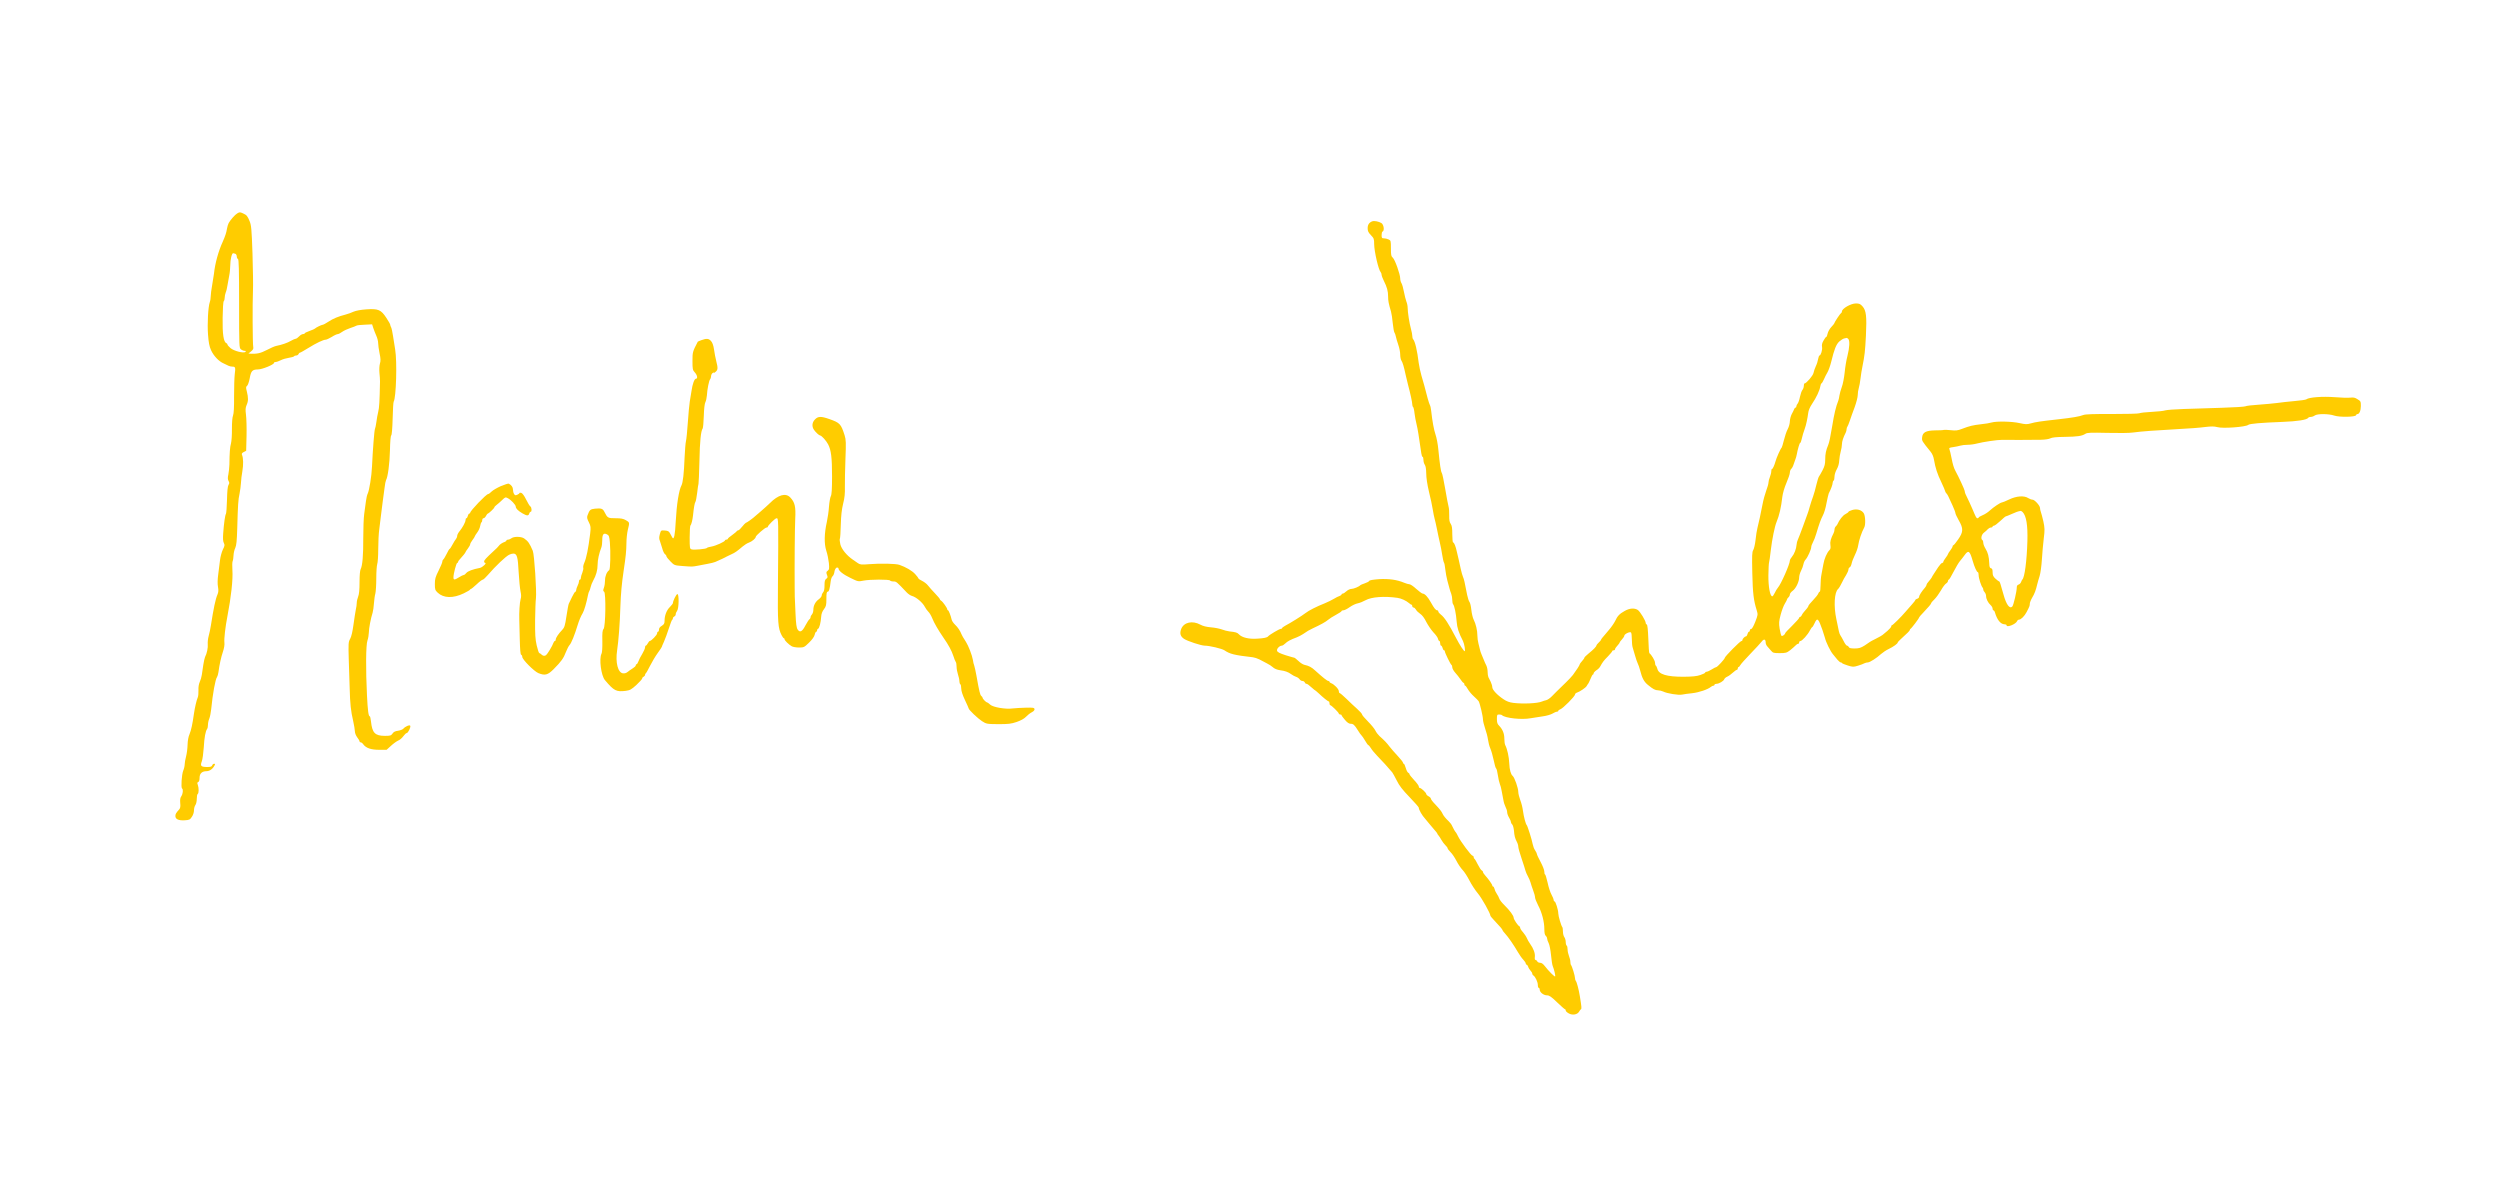 <?xml version="1.0" encoding="UTF-8" standalone="no"?>
<svg
   version="1.0"
   width="2500pt"
   height="1200pt"
   viewBox="0 0 2500 1200"
   preserveAspectRatio="xMidYMid meet"
   id="svg14"
   sodipodi:docname="martin-podpis.svg"
   inkscape:version="1.1 (c68e22c387, 2021-05-23)"
   xmlns:inkscape="http://www.inkscape.org/namespaces/inkscape"
   xmlns:sodipodi="http://sodipodi.sourceforge.net/DTD/sodipodi-0.dtd"
   xmlns="http://www.w3.org/2000/svg"
   xmlns:svg="http://www.w3.org/2000/svg">
  <defs
     id="defs18" />
  <sodipodi:namedview
     id="namedview16"
     pagecolor="#505050"
     bordercolor="#eeeeee"
     borderopacity="1"
     inkscape:pageshadow="0"
     inkscape:pageopacity="0"
     inkscape:pagecheckerboard="0"
     inkscape:document-units="pt"
     showgrid="false"
     inkscape:zoom="0.59535195"
     inkscape:cx="1742.6667"
     inkscape:cy="747.45703"
     inkscape:window-width="3840"
     inkscape:window-height="2066"
     inkscape:window-x="3829"
     inkscape:window-y="-11"
     inkscape:window-maximized="1"
     inkscape:current-layer="svg14" />
  <g
     transform="matrix(0.093,0,0,-0.093,-7.822,1068.794)"
     fill="#000000"
     stroke="none"
     id="g12"
     style="fill:#ffcc00">
    <path
       d="m 2634,9197 c -23,-13 -72,-69 -91,-103 -6,-12 -15,-39 -18,-60 -7,-45 -20,-82 -45,-139 -47,-102 -84,-236 -95,-345 -3,-25 -12,-81 -20,-126 -8,-44 -15,-96 -15,-116 0,-19 -4,-48 -10,-64 -18,-51 -28,-235 -19,-350 6,-83 14,-126 32,-166 28,-62 84,-122 137,-144 19,-9 43,-20 52,-25 10,-5 29,-9 42,-9 31,0 34,-9 24,-84 -4,-34 -7,-140 -7,-236 1,-119 -3,-185 -11,-205 -8,-19 -12,-74 -12,-145 1,-63 -4,-133 -10,-155 -11,-38 -16,-102 -17,-227 -1,-32 -6,-79 -11,-105 -8,-36 -8,-53 1,-71 11,-19 11,-27 0,-44 -9,-15 -14,-67 -16,-159 -2,-76 -7,-144 -11,-151 -10,-15 -22,-102 -30,-212 -4,-55 -2,-85 7,-102 11,-21 10,-31 -11,-72 -12,-26 -26,-76 -30,-112 -4,-36 -13,-104 -19,-151 -8,-58 -9,-104 -3,-137 7,-38 5,-58 -6,-84 -21,-48 -41,-145 -71,-335 -5,-32 -15,-81 -23,-109 -8,-28 -12,-68 -10,-89 4,-35 -9,-100 -29,-137 -5,-10 -13,-48 -19,-85 -5,-38 -13,-86 -16,-108 -3,-22 -13,-56 -22,-75 -10,-22 -16,-56 -14,-90 1,-30 -2,-64 -7,-75 -13,-29 -32,-110 -42,-180 -15,-108 -29,-173 -47,-217 -12,-26 -20,-71 -21,-114 -1,-39 -8,-95 -16,-125 -8,-30 -15,-68 -15,-85 0,-17 -7,-48 -16,-69 -16,-40 -26,-183 -12,-191 14,-9 9,-58 -8,-83 -12,-16 -15,-37 -12,-73 4,-38 1,-55 -11,-69 -35,-39 -41,-49 -41,-72 0,-33 35,-49 100,-45 49,3 57,6 77,37 14,20 23,49 23,71 0,20 7,45 15,56 8,10 15,40 15,66 0,26 4,50 10,53 13,8 13,66 1,98 -8,19 -6,27 5,31 9,3 14,20 14,45 0,46 26,71 75,71 33,1 65,23 84,58 10,18 9,22 -3,22 -8,0 -17,-8 -20,-17 -5,-14 -17,-18 -56,-18 -65,1 -75,11 -56,61 8,21 17,89 21,149 6,106 19,180 37,200 4,5 8,24 8,42 0,19 6,49 14,67 8,19 17,65 21,103 16,165 45,324 63,346 5,7 12,30 15,52 11,83 28,160 48,219 13,39 19,75 16,99 -5,37 10,170 33,287 39,202 60,391 53,492 -3,42 -2,84 2,95 5,10 9,38 10,63 1,25 9,61 19,81 12,27 17,75 21,209 7,251 10,308 25,375 7,33 13,85 15,115 1,30 8,87 15,125 12,69 11,144 -4,177 -5,12 0,20 19,30 l 26,13 4,160 c 2,88 -1,191 -6,228 -7,55 -6,74 7,105 19,42 19,76 2,146 -11,41 -10,50 3,60 8,6 21,42 28,80 14,80 28,95 89,96 45,0 172,52 172,70 0,6 8,10 18,10 10,0 35,9 55,19 21,11 60,22 87,26 28,4 52,11 56,16 3,5 13,9 24,9 10,0 20,7 24,15 3,8 10,15 15,15 5,0 46,23 91,51 87,54 161,89 187,89 9,0 38,14 65,30 26,17 55,30 64,30 8,0 30,11 47,24 18,13 57,31 87,41 30,10 60,21 65,25 6,5 46,10 90,11 l 80,4 13,-40 c 7,-22 22,-59 32,-82 11,-24 20,-59 20,-78 0,-20 7,-69 15,-110 13,-60 13,-83 4,-113 -6,-23 -8,-63 -5,-98 4,-32 6,-75 6,-94 -4,-215 -8,-282 -19,-325 -7,-27 -16,-78 -20,-111 -5,-34 -11,-66 -15,-73 -7,-11 -24,-229 -32,-406 -4,-100 -30,-259 -46,-290 -6,-11 -15,-47 -19,-80 -4,-33 -13,-96 -19,-140 -6,-44 -10,-159 -10,-255 1,-189 -9,-302 -28,-337 -7,-14 -12,-66 -12,-141 0,-84 -5,-130 -15,-155 -8,-20 -15,-50 -15,-67 0,-16 -4,-49 -10,-72 -5,-24 -16,-96 -25,-161 -10,-75 -23,-131 -36,-154 -19,-33 -20,-48 -15,-222 4,-102 8,-242 10,-311 4,-164 13,-247 37,-348 10,-46 19,-97 19,-114 0,-18 11,-45 25,-64 14,-18 25,-37 25,-43 0,-6 6,-11 13,-11 7,0 19,-9 27,-21 29,-40 83,-59 170,-59 h 81 l 47,43 c 26,24 61,49 77,56 17,6 41,27 55,46 14,19 30,35 37,35 15,0 47,66 38,79 -7,12 -54,-8 -74,-32 -6,-8 -32,-18 -57,-22 -31,-4 -49,-13 -60,-31 -15,-21 -23,-24 -81,-24 -107,0 -137,32 -150,155 -3,30 -9,55 -13,55 -14,0 -22,62 -30,225 -14,275 -12,545 5,590 8,22 14,60 15,85 0,43 20,151 41,216 5,18 12,63 14,100 3,38 9,85 15,104 5,19 10,92 10,162 0,70 5,139 10,154 6,15 11,88 11,163 0,75 5,170 11,211 5,41 14,111 19,155 5,44 14,112 19,150 6,39 14,102 19,141 4,39 12,77 16,84 19,31 39,178 42,319 2,95 7,157 14,162 6,4 12,72 15,178 2,95 7,178 11,184 27,44 38,432 16,562 -7,39 -17,104 -23,145 -6,41 -15,83 -20,92 -6,10 -10,23 -10,29 0,6 -19,39 -42,74 -57,87 -87,100 -214,91 -60,-4 -112,-14 -138,-25 -22,-11 -61,-24 -86,-31 -78,-20 -134,-43 -185,-77 -27,-18 -55,-33 -62,-33 -12,0 -75,-31 -83,-41 -3,-4 -29,-15 -57,-25 -29,-10 -53,-22 -53,-26 0,-5 -8,-8 -18,-8 -10,0 -29,-11 -42,-25 -13,-14 -29,-25 -36,-25 -7,0 -30,-10 -51,-22 -37,-22 -97,-43 -158,-55 -16,-3 -63,-23 -102,-44 -67,-35 -105,-43 -173,-40 l -25,2 29,23 c 22,18 27,30 23,47 -7,31 -9,474 -3,604 3,55 0,235 -5,400 -9,262 -13,306 -31,349 -23,56 -31,66 -71,84 -34,15 -36,15 -63,-1 z m -20,-433 c 9,-3 16,-17 16,-29 0,-13 6,-25 13,-28 9,-3 12,-108 12,-480 0,-464 1,-477 20,-491 11,-9 29,-16 39,-16 14,0 17,-3 9,-11 -18,-18 -124,9 -161,41 -18,15 -32,32 -32,38 0,5 -6,12 -12,15 -30,11 -43,98 -40,272 1,95 6,173 12,179 6,6 10,22 10,37 0,15 5,40 11,56 7,15 16,53 20,83 5,30 13,75 18,100 6,25 10,74 11,109 0,63 17,131 31,131 4,0 14,-3 23,-6 z"
       id="path4"
       style="fill:#ffcc00" />
    <path
       d="m 14840,9113 c -34,-13 -50,-37 -50,-74 0,-31 7,-46 35,-75 32,-33 35,-41 35,-97 1,-80 47,-278 70,-301 5,-5 10,-18 10,-28 0,-10 11,-39 24,-65 34,-67 46,-111 46,-169 0,-47 6,-77 31,-161 6,-21 15,-78 19,-126 5,-49 13,-94 18,-100 5,-7 12,-25 15,-42 3,-16 15,-57 26,-89 12,-33 21,-80 21,-105 0,-26 6,-55 13,-66 13,-19 26,-61 46,-155 5,-25 16,-70 24,-100 26,-97 47,-194 47,-217 0,-12 4,-24 9,-27 4,-3 12,-34 15,-68 4,-34 14,-87 22,-118 12,-47 25,-130 51,-312 3,-21 9,-38 14,-38 5,0 9,-15 9,-33 0,-18 7,-42 15,-53 9,-12 14,-44 15,-92 0,-46 11,-119 29,-195 17,-67 35,-153 41,-192 6,-38 15,-83 20,-100 5,-16 16,-66 25,-110 8,-44 23,-109 31,-145 9,-36 20,-96 26,-135 6,-38 14,-75 18,-80 5,-6 12,-39 15,-75 4,-36 14,-90 22,-120 8,-30 18,-68 23,-85 4,-16 13,-43 19,-58 6,-16 11,-45 11,-66 0,-20 4,-41 9,-46 14,-15 32,-102 38,-185 5,-68 21,-119 68,-210 15,-30 28,-110 18,-110 -9,0 -54,69 -89,137 -83,159 -128,228 -168,258 -14,11 -26,25 -26,32 0,7 -5,13 -11,13 -16,0 -33,20 -69,85 -34,61 -65,94 -89,95 -7,0 -38,23 -68,50 -30,28 -63,50 -73,50 -9,0 -35,7 -56,16 -79,33 -164,45 -271,39 -65,-5 -103,-11 -106,-19 -3,-7 -24,-18 -48,-26 -24,-8 -46,-17 -49,-21 -11,-14 -71,-39 -95,-39 -14,0 -38,-11 -53,-25 -15,-14 -32,-25 -39,-25 -7,0 -13,-4 -13,-9 0,-5 -10,-13 -22,-17 -13,-4 -40,-17 -60,-30 -21,-13 -66,-35 -100,-49 -86,-34 -171,-77 -205,-104 -37,-29 -169,-111 -216,-135 -20,-11 -37,-23 -37,-28 0,-4 -7,-8 -15,-8 -15,0 -124,-65 -135,-80 -10,-13 -44,-21 -120,-25 -86,-6 -161,12 -193,46 -18,20 -36,25 -102,32 -22,3 -60,12 -85,22 -25,9 -76,19 -115,22 -47,4 -85,13 -114,29 -85,46 -176,26 -205,-45 -19,-49 -10,-81 30,-108 38,-25 182,-72 221,-73 53,0 186,-32 213,-50 59,-40 105,-52 306,-75 17,-2 48,-12 70,-23 21,-12 57,-30 80,-42 23,-11 50,-29 61,-39 20,-19 49,-31 86,-36 48,-6 83,-19 112,-40 17,-12 41,-26 55,-30 14,-4 31,-16 38,-26 7,-11 21,-19 31,-19 11,0 21,-7 25,-15 3,-8 10,-15 16,-15 11,0 26,-11 66,-47 14,-13 27,-23 29,-23 2,0 19,-15 38,-32 46,-44 100,-88 110,-88 4,0 7,-9 7,-20 0,-11 4,-20 8,-20 12,0 92,-79 92,-90 0,-6 7,-10 15,-10 8,0 15,-4 15,-8 0,-5 16,-27 36,-50 24,-29 44,-42 60,-42 30,0 42,-11 79,-70 15,-25 32,-49 39,-55 6,-5 24,-31 39,-57 15,-27 31,-48 35,-48 4,0 16,-15 27,-32 10,-18 42,-56 69,-84 43,-43 124,-132 161,-177 6,-7 27,-46 48,-87 28,-57 62,-100 137,-178 55,-57 100,-108 100,-114 0,-22 36,-85 69,-120 18,-21 40,-47 48,-58 8,-11 30,-37 49,-58 19,-20 34,-40 34,-44 0,-4 6,-13 13,-20 6,-7 21,-29 31,-48 11,-19 30,-45 43,-57 13,-12 23,-26 23,-32 0,-5 14,-24 31,-41 18,-17 46,-59 64,-94 17,-34 47,-78 66,-98 19,-19 52,-71 74,-114 22,-43 63,-106 91,-139 42,-50 134,-214 134,-239 0,-4 18,-26 40,-49 67,-71 90,-98 90,-106 0,-4 13,-21 28,-37 33,-35 94,-124 137,-198 17,-29 42,-66 58,-82 15,-16 27,-34 27,-41 0,-7 4,-13 9,-13 5,0 13,-10 17,-22 3,-12 15,-31 25,-42 11,-11 19,-25 19,-32 0,-7 6,-17 13,-21 21,-14 47,-70 47,-102 0,-17 5,-31 10,-31 6,0 10,-8 10,-18 0,-29 42,-62 78,-62 25,0 46,-14 109,-75 43,-41 81,-75 86,-75 4,0 7,-6 7,-13 0,-8 15,-22 34,-32 40,-22 92,-12 110,20 6,11 15,23 20,26 8,6 7,22 -12,139 -12,74 -33,153 -43,164 -5,6 -9,19 -9,30 0,25 -33,132 -43,142 -4,4 -7,20 -7,34 0,15 -7,44 -15,63 -8,20 -15,52 -15,71 0,19 -4,38 -10,41 -5,3 -10,21 -10,39 0,18 -7,41 -15,52 -8,10 -15,37 -15,60 0,22 -3,44 -7,48 -11,11 -43,119 -43,147 0,37 -29,129 -40,129 -6,0 -10,7 -10,16 0,8 -10,34 -23,57 -13,23 -32,81 -42,130 -11,48 -23,87 -27,87 -5,0 -8,14 -8,30 0,17 -18,63 -40,104 -22,40 -40,79 -40,86 0,6 -9,24 -19,39 -11,15 -22,45 -26,66 -8,46 -56,198 -64,205 -11,9 -33,93 -41,155 -4,33 -17,85 -29,115 -11,30 -21,69 -21,86 0,42 -40,157 -61,174 -20,17 -33,65 -36,133 -3,72 -22,158 -44,199 -5,10 -9,41 -9,68 0,55 -19,101 -56,139 -19,18 -24,35 -24,72 0,45 2,49 23,49 13,0 27,-3 31,-7 32,-32 214,-52 311,-33 33,6 91,15 128,20 38,5 84,18 103,29 19,12 42,21 50,21 8,0 14,4 14,9 0,5 10,13 22,17 27,8 158,140 158,159 0,7 8,15 18,19 34,11 97,54 107,72 5,11 13,21 16,24 3,3 14,26 25,52 10,27 22,48 27,48 4,0 7,6 7,13 0,6 13,21 29,32 17,10 35,28 41,40 26,47 37,63 83,109 26,27 47,53 47,57 0,5 7,9 15,9 8,0 15,5 15,11 0,6 6,17 13,24 26,30 37,44 37,50 0,3 11,18 25,33 14,15 25,32 25,39 0,18 60,47 72,35 5,-5 9,-38 9,-73 0,-35 4,-75 9,-89 5,-14 16,-52 25,-85 9,-33 22,-71 29,-85 7,-14 19,-47 26,-75 21,-84 42,-123 84,-157 56,-46 77,-57 109,-58 15,0 40,-6 55,-13 41,-21 165,-41 203,-33 19,4 68,11 109,15 72,8 168,40 201,68 8,7 21,13 27,13 7,0 12,5 12,10 0,6 9,10 21,10 27,0 78,30 84,50 3,8 17,21 32,27 16,7 42,26 60,43 18,16 37,30 42,30 6,0 11,7 11,15 0,8 4,15 8,15 5,0 13,9 18,19 5,11 54,66 109,123 55,57 110,116 122,132 24,32 43,27 43,-10 0,-13 8,-32 18,-42 9,-10 27,-31 39,-45 21,-25 29,-27 94,-27 65,0 75,3 113,32 22,18 48,40 57,50 9,10 21,18 28,18 6,0 11,7 11,15 0,8 6,15 13,15 18,0 79,67 102,113 11,20 22,37 26,37 3,0 14,18 24,40 30,66 41,56 85,-70 12,-36 24,-74 27,-85 11,-47 59,-146 88,-179 11,-13 31,-38 45,-55 14,-16 30,-30 37,-31 6,0 13,-3 15,-8 2,-4 29,-15 61,-25 54,-17 61,-17 110,-2 29,9 60,20 69,26 10,5 26,9 36,9 22,0 97,48 143,91 18,16 55,41 83,54 50,24 96,57 96,70 0,3 12,17 28,31 79,72 102,95 102,103 0,5 4,11 8,13 10,4 92,112 92,122 0,3 19,26 43,50 57,60 87,95 87,104 0,4 16,23 36,42 19,19 50,62 69,95 18,33 43,66 54,73 12,7 21,19 21,27 0,8 4,15 9,15 5,0 28,39 52,86 24,47 55,99 69,115 14,16 36,45 50,64 40,56 55,45 85,-60 20,-70 45,-125 57,-125 4,0 8,-15 8,-32 0,-32 28,-119 43,-134 4,-4 7,-14 7,-21 0,-8 7,-21 15,-29 8,-9 15,-27 15,-40 0,-31 21,-73 49,-98 12,-11 21,-27 21,-38 0,-10 4,-18 9,-18 5,0 13,-10 16,-22 23,-80 61,-127 103,-128 12,0 22,-4 22,-10 0,-29 101,11 114,45 3,8 12,15 20,15 21,0 59,38 81,80 33,63 35,70 35,91 0,11 11,40 25,64 26,43 40,80 55,145 5,19 16,60 26,90 9,30 20,109 24,175 4,66 13,168 20,226 12,94 11,114 -4,185 -10,43 -22,89 -27,102 -5,13 -9,32 -9,42 0,26 -58,90 -81,90 -11,0 -32,8 -46,17 -44,29 -126,23 -205,-15 -37,-18 -72,-32 -78,-32 -15,0 -90,-50 -130,-87 -19,-18 -54,-41 -77,-50 -24,-10 -43,-21 -43,-25 0,-5 -6,-8 -13,-8 -11,0 -17,11 -54,100 -13,30 -45,102 -75,162 -4,10 -8,24 -8,32 0,11 -63,149 -100,216 -17,32 -28,68 -42,140 -8,41 -18,83 -22,92 -6,14 0,18 41,23 26,4 61,11 77,16 16,5 51,9 78,9 28,0 73,6 101,14 65,17 221,40 267,39 52,-1 334,-1 420,1 44,1 85,7 100,15 18,10 64,15 155,16 138,2 186,9 223,33 20,13 57,14 235,10 117,-3 241,-2 277,4 86,12 252,24 490,37 107,5 235,15 284,22 68,8 98,8 132,-1 58,-17 305,1 333,24 16,13 130,23 366,32 161,6 267,22 280,45 4,5 16,9 28,9 12,0 31,7 41,15 27,20 149,20 210,-1 56,-19 227,-16 234,4 2,7 8,12 14,12 22,0 37,36 38,87 0,48 -2,53 -36,73 -27,18 -45,21 -77,17 -23,-3 -100,-1 -170,5 -129,10 -276,-1 -303,-23 -6,-5 -65,-14 -130,-19 -65,-6 -150,-15 -189,-21 -38,-5 -127,-13 -196,-18 -69,-4 -132,-12 -140,-17 -8,-5 -122,-12 -254,-16 -132,-5 -316,-10 -410,-13 -93,-3 -183,-10 -199,-15 -16,-6 -82,-13 -145,-16 -64,-3 -123,-10 -133,-15 -9,-5 -141,-8 -295,-8 -195,1 -287,-2 -308,-11 -41,-16 -117,-29 -270,-46 -188,-21 -244,-29 -295,-44 -40,-11 -56,-11 -119,3 -82,19 -248,22 -301,7 -19,-6 -71,-15 -115,-19 -87,-10 -121,-18 -205,-50 -46,-18 -66,-20 -120,-14 -36,4 -69,5 -75,3 -5,-3 -47,-5 -93,-5 -100,-2 -135,-21 -140,-77 -3,-36 -3,-36 91,-152 18,-22 32,-54 37,-88 14,-84 36,-153 80,-243 22,-47 40,-89 40,-94 0,-5 6,-16 13,-23 13,-14 19,-26 66,-130 17,-37 31,-74 31,-82 0,-8 16,-43 36,-78 51,-88 50,-125 -6,-205 -24,-35 -47,-63 -52,-63 -4,0 -8,-5 -8,-12 0,-6 -11,-26 -25,-44 -14,-18 -25,-36 -25,-40 0,-4 -11,-22 -25,-40 -14,-18 -25,-37 -25,-43 0,-6 -6,-11 -12,-11 -7,0 -26,-21 -43,-46 -16,-25 -38,-58 -47,-72 -10,-15 -21,-33 -24,-41 -4,-7 -18,-25 -30,-39 -13,-14 -24,-30 -24,-37 0,-6 -8,-20 -17,-31 -34,-38 -63,-83 -63,-98 0,-8 -9,-18 -20,-21 -11,-3 -20,-9 -20,-13 0,-4 -16,-25 -36,-47 -19,-22 -51,-58 -70,-80 -48,-57 -138,-145 -146,-145 -5,0 -8,-6 -8,-13 0,-7 -19,-29 -41,-48 -23,-19 -47,-39 -53,-44 -6,-6 -38,-23 -71,-40 -33,-16 -62,-32 -65,-35 -3,-3 -28,-20 -56,-38 -42,-26 -61,-32 -108,-32 -41,0 -58,4 -62,15 -4,8 -12,15 -19,15 -7,0 -23,21 -36,48 -13,26 -29,54 -35,62 -6,8 -14,29 -17,45 -3,17 -15,75 -27,130 -30,139 -22,291 19,325 9,8 29,42 45,76 7,17 25,49 40,72 14,23 26,50 26,61 0,10 6,21 14,24 7,3 16,21 20,40 4,20 20,62 36,94 16,32 32,78 35,103 8,54 36,139 65,192 16,28 12,126 -6,153 -23,35 -73,49 -123,34 -23,-7 -41,-16 -41,-20 0,-4 -15,-15 -32,-24 -27,-12 -68,-64 -87,-110 -2,-5 -10,-16 -18,-23 -7,-7 -13,-22 -13,-33 0,-11 -4,-27 -9,-37 -32,-63 -41,-96 -35,-131 4,-27 2,-42 -10,-53 -28,-28 -56,-93 -66,-153 -6,-33 -15,-82 -20,-108 -6,-27 -10,-80 -10,-118 0,-38 -4,-69 -9,-69 -5,0 -12,-9 -16,-20 -3,-10 -28,-42 -56,-71 -27,-28 -49,-55 -49,-60 0,-9 -21,-37 -51,-69 -8,-9 -18,-24 -22,-33 -3,-9 -11,-17 -17,-17 -5,0 -10,-5 -10,-11 0,-5 -34,-43 -75,-84 -41,-40 -75,-76 -75,-80 0,-14 -32,-37 -40,-29 -5,5 -14,40 -20,77 -9,60 -8,78 11,150 12,45 32,99 45,119 13,21 24,42 24,47 0,5 7,14 15,21 8,7 15,21 15,31 0,9 13,27 30,39 34,24 70,98 70,144 0,18 9,49 20,71 11,21 23,53 26,71 3,18 14,41 24,51 22,24 60,109 60,134 0,10 8,33 18,51 10,18 27,60 36,93 31,104 47,149 71,196 14,25 31,84 39,132 9,47 20,94 24,104 24,46 42,95 42,113 0,10 5,22 10,25 6,3 10,23 10,43 0,21 11,56 25,80 15,27 25,61 26,95 2,28 9,72 16,96 7,24 13,59 13,77 0,30 14,73 41,126 5,10 9,26 9,36 0,10 4,22 9,28 4,5 16,34 26,64 10,30 33,96 52,145 18,50 33,108 33,130 0,22 5,56 11,75 6,19 15,67 19,105 5,39 13,95 20,125 25,125 29,163 38,334 10,209 3,270 -37,315 -23,26 -35,31 -71,31 -54,0 -150,-55 -150,-86 0,-7 -3,-14 -8,-16 -9,-4 -72,-98 -72,-108 0,-4 -15,-23 -34,-43 -19,-20 -36,-52 -40,-71 -4,-20 -10,-36 -15,-36 -4,0 -17,-17 -29,-39 -16,-27 -20,-48 -16,-69 6,-30 -13,-92 -28,-92 -4,0 -10,-17 -14,-37 -3,-21 -14,-56 -25,-78 -10,-22 -22,-55 -25,-73 -6,-29 -77,-112 -96,-112 -5,0 -8,-12 -8,-27 0,-14 -7,-34 -15,-43 -8,-9 -20,-43 -27,-76 -6,-32 -18,-65 -25,-72 -7,-7 -13,-20 -13,-28 0,-8 -4,-14 -9,-14 -5,0 -12,-8 -15,-17 -4,-10 -15,-34 -26,-53 -10,-19 -19,-53 -20,-76 0,-23 -10,-61 -23,-85 -13,-24 -31,-78 -41,-119 -10,-41 -21,-77 -24,-80 -11,-8 -57,-111 -67,-150 -11,-40 -29,-80 -37,-80 -5,0 -8,-11 -8,-25 0,-14 -7,-42 -15,-62 -8,-19 -15,-46 -15,-59 0,-13 -11,-52 -24,-86 -13,-35 -32,-103 -41,-153 -19,-98 -38,-188 -54,-250 -6,-22 -15,-79 -20,-127 -5,-48 -17,-97 -25,-110 -13,-20 -14,-57 -10,-248 5,-218 14,-293 48,-401 13,-43 13,-48 -16,-122 -18,-46 -35,-77 -44,-77 -8,0 -14,-7 -14,-15 0,-8 -4,-15 -10,-15 -5,0 -12,-11 -16,-25 -3,-14 -11,-25 -16,-25 -13,0 -38,-26 -38,-39 0,-6 -5,-11 -11,-11 -14,0 -179,-167 -179,-181 0,-12 -80,-99 -91,-99 -5,0 -27,-11 -49,-25 -22,-14 -46,-25 -55,-25 -8,0 -15,-4 -15,-9 0,-5 -24,-17 -52,-26 -39,-14 -86,-18 -178,-19 -184,-1 -271,26 -285,86 -4,15 -11,30 -16,33 -5,4 -9,18 -9,32 0,22 -38,86 -61,103 -3,3 -9,72 -11,155 -4,98 -9,150 -17,153 -6,2 -11,9 -11,16 0,24 -61,124 -85,140 -36,23 -88,20 -142,-11 -56,-31 -77,-54 -102,-108 -11,-22 -40,-65 -66,-95 -81,-95 -85,-100 -85,-106 0,-4 -11,-17 -25,-30 -14,-13 -25,-27 -25,-31 -1,-13 -32,-45 -83,-86 -26,-21 -47,-42 -47,-47 0,-5 -11,-21 -25,-36 -14,-15 -25,-31 -25,-35 0,-9 -35,-63 -73,-114 -12,-16 -47,-53 -77,-82 -99,-96 -111,-108 -148,-146 -20,-21 -48,-40 -62,-43 -14,-3 -34,-9 -45,-14 -47,-21 -204,-28 -309,-15 -41,5 -73,17 -105,39 -69,46 -121,102 -121,130 0,13 -8,39 -17,58 -9,18 -20,41 -25,50 -4,10 -8,35 -8,57 0,22 -6,52 -14,68 -8,15 -20,42 -26,58 -7,17 -18,44 -25,60 -7,17 -16,41 -18,55 -3,14 -10,43 -16,65 -6,22 -11,59 -11,83 0,56 -17,128 -40,172 -10,19 -21,67 -25,105 -4,39 -13,77 -20,85 -7,8 -18,42 -25,75 -27,141 -34,171 -45,195 -6,14 -17,52 -24,85 -7,33 -17,78 -22,100 -6,22 -15,60 -20,85 -12,57 -29,100 -40,100 -5,0 -9,39 -9,88 0,67 -4,93 -17,112 -13,18 -17,42 -16,90 1,36 -2,79 -7,95 -5,17 -21,102 -36,190 -15,88 -31,166 -37,173 -10,13 -21,88 -37,251 -5,57 -19,129 -30,160 -18,53 -34,140 -47,256 -3,28 -9,55 -13,60 -4,6 -15,39 -25,75 -27,107 -45,171 -67,245 -11,38 -24,99 -29,135 -16,133 -39,231 -60,255 -5,5 -9,20 -9,34 0,13 -6,47 -14,75 -17,60 -36,182 -36,230 0,18 -6,49 -14,67 -7,19 -19,66 -26,104 -7,39 -19,80 -26,92 -8,12 -14,35 -14,51 0,45 -57,205 -80,224 -17,14 -20,28 -20,100 0,81 -1,85 -25,96 -14,7 -37,12 -50,12 -22,0 -25,5 -25,34 0,19 4,36 9,38 24,8 15,75 -11,92 -28,17 -77,27 -98,19 z m 5118,-1265 c 18,-18 14,-93 -9,-183 -12,-44 -25,-125 -30,-180 -6,-55 -19,-125 -31,-155 -11,-30 -22,-71 -25,-90 -2,-19 -8,-44 -12,-55 -26,-65 -45,-144 -66,-275 -20,-121 -31,-171 -42,-200 -25,-59 -33,-100 -33,-158 0,-48 -6,-73 -29,-117 -16,-30 -33,-61 -39,-68 -5,-6 -17,-46 -27,-87 -9,-41 -25,-97 -35,-125 -11,-27 -26,-77 -36,-110 -9,-33 -20,-69 -25,-80 -5,-11 -27,-72 -49,-135 -23,-63 -47,-126 -54,-140 -7,-14 -13,-38 -14,-55 -3,-44 -25,-101 -50,-130 -12,-14 -22,-32 -22,-40 0,-38 -96,-256 -129,-292 -9,-10 -24,-35 -33,-55 -10,-21 -22,-38 -27,-38 -24,0 -43,102 -42,225 1,68 4,130 7,138 3,8 12,68 19,134 14,118 42,256 62,303 29,69 49,156 62,270 5,39 22,99 44,150 20,46 37,96 37,111 0,15 7,32 14,39 8,6 20,28 26,48 6,20 15,46 20,57 5,11 11,34 14,50 10,55 30,125 37,125 4,0 10,15 14,33 8,36 24,92 36,122 12,30 30,114 36,165 3,29 18,64 42,100 46,68 81,143 88,187 3,18 9,33 13,33 4,0 15,19 26,43 10,23 27,58 39,77 11,19 29,69 39,110 34,139 54,189 87,220 18,16 42,31 53,33 12,2 23,5 27,6 3,0 10,-4 17,-11 z m 1875,-1862 c 39,-40 56,-140 51,-312 -6,-213 -30,-395 -55,-414 -3,-3 -9,-15 -13,-26 -4,-12 -16,-24 -26,-27 -13,-3 -20,-14 -20,-29 0,-44 -35,-193 -48,-207 -29,-30 -65,20 -95,129 -31,111 -40,140 -46,140 -4,0 -21,13 -39,29 -26,24 -32,38 -32,70 0,29 -4,40 -17,43 -13,2 -18,15 -19,53 -3,72 -14,115 -40,157 -13,21 -24,49 -24,62 0,14 -4,28 -10,31 -20,13 -10,60 17,80 15,11 34,28 42,38 9,9 23,17 33,17 10,0 18,5 18,10 0,6 7,10 15,10 8,0 38,23 67,50 29,28 56,50 60,50 4,0 31,11 60,24 46,21 70,30 100,35 4,0 13,-5 21,-13 z m -6723,-922 c 40,-5 95,-31 124,-56 11,-10 23,-18 28,-18 4,0 8,-7 8,-15 0,-8 6,-15 13,-15 8,0 19,-10 26,-22 6,-13 27,-33 45,-45 22,-14 46,-46 67,-89 19,-36 53,-86 76,-111 24,-24 46,-55 49,-68 3,-14 10,-25 15,-25 5,0 9,-11 9,-25 0,-14 4,-25 10,-25 5,0 12,-11 16,-25 3,-14 10,-25 15,-25 5,0 9,-5 9,-11 0,-16 62,-143 72,-147 4,-2 8,-13 8,-25 0,-12 14,-38 31,-57 18,-19 43,-52 57,-72 13,-21 29,-38 33,-38 5,0 9,-7 9,-15 0,-8 4,-15 8,-15 5,0 18,-17 30,-39 12,-21 41,-56 65,-77 24,-22 47,-45 51,-52 13,-22 46,-162 46,-196 0,-17 11,-60 23,-96 13,-36 27,-90 31,-120 4,-30 15,-73 25,-95 10,-22 26,-78 36,-125 9,-47 21,-88 27,-91 5,-3 13,-35 18,-71 5,-36 15,-79 21,-94 7,-16 16,-50 20,-76 5,-27 13,-69 18,-95 4,-27 15,-61 24,-78 9,-16 17,-41 17,-55 0,-14 9,-40 20,-58 11,-18 20,-39 20,-47 0,-7 6,-20 14,-27 8,-8 16,-37 19,-64 5,-61 11,-84 31,-123 9,-16 16,-41 16,-54 0,-12 16,-70 36,-128 19,-57 38,-115 41,-129 4,-14 15,-41 26,-60 11,-19 23,-48 28,-65 4,-16 17,-55 28,-85 12,-30 21,-65 21,-77 0,-12 15,-50 33,-85 41,-77 67,-177 67,-256 0,-41 5,-63 15,-72 8,-7 15,-20 15,-30 0,-9 7,-32 17,-50 9,-18 20,-76 25,-129 5,-53 13,-105 18,-116 14,-32 32,-107 26,-112 -6,-6 -70,58 -110,110 -19,25 -36,37 -52,37 -14,0 -27,7 -30,15 -4,8 -12,15 -18,15 -8,0 -11,12 -8,35 4,37 -15,89 -52,140 -12,17 -28,44 -34,60 -7,17 -26,45 -42,64 -17,18 -30,39 -30,47 0,7 -4,14 -8,16 -16,6 -62,75 -62,92 0,22 -41,78 -101,137 -26,25 -50,56 -54,70 -4,13 -16,36 -26,50 -10,14 -21,37 -24,52 -4,15 -11,27 -16,27 -5,0 -9,5 -9,11 0,11 -40,68 -77,109 -13,14 -23,30 -23,36 0,7 -6,14 -13,17 -7,2 -26,31 -42,63 -16,33 -33,61 -37,62 -4,2 -8,10 -8,18 0,8 -6,14 -12,15 -15,0 -132,158 -156,209 -9,19 -19,37 -22,40 -9,9 -30,44 -41,70 -5,14 -22,37 -37,51 -32,30 -56,59 -65,79 -13,29 -33,53 -79,102 -27,27 -48,55 -48,62 0,7 -11,19 -25,26 -14,7 -25,19 -25,25 0,14 -55,65 -70,65 -5,0 -10,7 -10,16 0,8 -22,39 -50,68 -27,29 -50,58 -50,63 0,6 -6,13 -13,16 -8,3 -20,26 -27,51 -7,25 -17,46 -21,46 -5,0 -9,5 -9,12 0,6 -26,39 -57,72 -32,34 -71,79 -88,101 -29,39 -54,65 -109,114 -14,13 -34,39 -43,58 -9,19 -45,63 -80,98 -34,34 -63,68 -63,75 0,7 -23,33 -52,59 -28,25 -81,74 -116,109 -35,34 -68,62 -73,62 -5,0 -9,10 -9,21 0,22 -51,74 -82,85 -10,3 -18,10 -18,15 0,5 -6,9 -12,9 -13,0 -60,38 -142,112 -40,37 -67,51 -117,62 -14,3 -43,21 -63,41 -21,19 -40,35 -44,35 -4,0 -46,12 -94,27 -65,21 -88,33 -92,48 -6,21 26,54 52,55 7,0 23,10 36,23 23,23 56,41 126,67 19,8 49,23 65,34 45,31 66,44 105,62 83,38 142,71 164,91 14,12 52,37 85,54 34,18 61,36 61,41 0,4 9,8 20,8 11,0 41,15 67,34 27,19 65,37 87,41 21,4 58,19 83,33 65,36 200,46 343,26 z"
       id="path6"
       style="fill:#ffcc00" />
    <path
       d="m 7627,7835 c -21,-7 -39,-15 -40,-17 -56,-108 -57,-112 -57,-208 0,-88 2,-97 25,-122 27,-29 34,-68 12,-68 -16,0 -37,-57 -47,-129 -5,-31 -13,-83 -19,-116 -5,-33 -15,-135 -21,-226 -6,-91 -15,-181 -20,-200 -5,-19 -11,-99 -15,-179 -6,-165 -18,-268 -33,-296 -28,-52 -52,-203 -62,-389 -7,-145 -19,-201 -36,-174 -5,8 -15,28 -24,44 -13,25 -22,30 -57,33 -42,3 -42,3 -54,-40 -9,-33 -9,-50 1,-73 6,-16 17,-52 25,-79 7,-28 20,-55 29,-62 9,-6 16,-17 16,-23 0,-7 19,-31 43,-55 42,-43 43,-43 132,-50 109,-8 99,-8 160,3 28,6 77,15 110,21 33,6 69,15 80,20 55,24 112,50 125,59 8,5 31,15 50,24 36,16 57,30 119,83 20,17 50,36 68,42 32,11 73,45 73,61 0,14 100,101 116,101 8,0 14,3 14,8 1,15 79,92 94,92 21,0 21,7 15,-720 -4,-403 1,-462 39,-537 9,-18 20,-33 24,-33 5,0 8,-5 8,-11 0,-13 47,-59 78,-76 12,-7 47,-13 77,-13 53,0 57,2 109,53 33,32 56,64 60,84 4,18 12,33 17,33 5,0 9,6 9,14 0,8 5,16 11,18 13,4 29,67 33,129 2,32 12,58 30,81 23,31 26,44 26,111 0,59 3,77 14,77 14,0 23,31 32,110 3,25 12,50 20,56 8,7 16,23 18,35 4,36 17,59 32,59 8,0 14,-4 14,-10 0,-24 51,-65 129,-102 81,-40 84,-40 139,-29 69,14 279,15 287,1 3,-5 20,-10 37,-10 30,0 32,-2 141,-117 16,-17 41,-34 56,-38 46,-12 116,-71 141,-120 8,-16 25,-39 36,-50 12,-11 31,-42 42,-70 21,-53 66,-129 118,-205 56,-80 91,-144 109,-200 9,-30 21,-59 26,-65 5,-5 9,-28 9,-51 0,-23 7,-61 15,-84 8,-23 15,-55 15,-71 0,-15 5,-31 10,-34 6,-3 10,-24 10,-46 0,-26 14,-69 40,-124 22,-46 40,-87 40,-90 0,-14 97,-107 142,-136 48,-31 52,-32 176,-33 109,0 137,3 197,23 46,16 81,35 101,56 17,18 45,40 63,49 21,11 31,23 29,34 -3,15 -16,17 -93,15 -50,-1 -112,-5 -140,-8 -76,-11 -213,12 -244,41 -14,13 -29,24 -33,24 -11,0 -48,38 -48,49 0,5 -6,14 -14,20 -13,11 -22,45 -52,216 -9,50 -20,99 -24,110 -5,11 -12,39 -15,63 -8,48 -48,152 -74,192 -31,49 -41,65 -47,80 -15,39 -41,78 -70,105 -18,17 -34,41 -37,55 -10,44 -32,100 -39,100 -5,0 -8,4 -8,10 0,14 -49,84 -66,93 -8,4 -14,12 -14,17 0,4 -23,32 -51,61 -28,29 -62,67 -75,84 -13,18 -42,40 -64,51 -22,10 -40,23 -40,27 0,4 -16,25 -36,47 -33,36 -98,74 -169,99 -38,13 -201,17 -325,7 -83,-7 -98,-5 -121,11 -15,10 -39,27 -55,38 -65,44 -122,114 -134,165 -6,27 -9,54 -5,60 4,6 8,74 10,151 3,99 10,164 25,225 16,62 21,110 19,182 -1,53 2,188 6,299 7,176 6,208 -9,255 -39,122 -50,134 -163,174 -91,32 -123,31 -156,-4 -32,-33 -35,-76 -10,-112 19,-27 54,-59 65,-60 16,0 68,-58 87,-96 32,-62 42,-140 42,-346 0,-135 -4,-194 -13,-210 -7,-13 -16,-63 -20,-113 -3,-49 -14,-124 -23,-165 -28,-124 -30,-234 -6,-309 12,-35 24,-95 28,-133 5,-60 4,-70 -13,-83 -16,-11 -17,-18 -8,-43 10,-25 9,-31 -7,-43 -15,-10 -19,-26 -19,-72 0,-39 -5,-64 -15,-73 -8,-9 -15,-24 -15,-34 0,-10 -14,-28 -30,-40 -38,-27 -60,-69 -60,-114 0,-19 -7,-41 -15,-50 -8,-8 -15,-21 -15,-30 0,-8 -6,-19 -13,-23 -6,-4 -25,-34 -42,-65 -34,-67 -59,-81 -83,-46 -13,18 -19,58 -24,173 -4,83 -7,165 -8,183 0,17 0,64 -1,102 -2,228 1,632 6,734 7,131 -4,177 -53,229 -49,52 -129,30 -220,-61 -20,-20 -64,-59 -96,-87 -33,-27 -64,-54 -70,-60 -24,-22 -85,-65 -93,-65 -4,-1 -21,-19 -38,-40 -16,-21 -35,-39 -42,-40 -6,0 -13,-4 -15,-8 -1,-4 -24,-23 -50,-42 -27,-18 -48,-37 -48,-42 0,-4 -7,-8 -15,-8 -8,0 -15,-4 -15,-8 0,-14 -102,-60 -147,-67 -24,-4 -45,-10 -48,-15 -7,-11 -139,-23 -164,-15 -20,6 -21,14 -21,130 0,68 4,126 9,129 9,6 22,58 27,106 9,89 18,136 26,146 5,7 13,51 19,99 5,48 12,91 14,95 2,4 7,113 10,243 4,217 16,327 35,352 4,6 10,66 12,135 2,74 9,134 17,148 7,13 14,45 16,70 4,70 23,164 35,176 5,5 10,20 10,32 0,12 7,27 15,34 8,7 15,9 15,5 0,-5 9,0 20,10 24,21 25,40 6,114 -8,31 -19,87 -24,125 -7,47 -18,76 -33,92 -25,27 -47,29 -102,9 z"
       id="path8"
       style="fill:#ffcc00" />
    <path
       d="m 5471,6266 c -40,-18 -86,-44 -101,-59 -14,-15 -31,-27 -37,-27 -20,0 -193,-180 -193,-201 0,-5 -4,-9 -10,-9 -5,0 -12,-11 -16,-25 -3,-14 -10,-25 -15,-25 -5,0 -9,-9 -9,-19 0,-22 -32,-82 -67,-124 -13,-16 -23,-37 -23,-47 0,-10 -6,-25 -12,-32 -7,-7 -24,-35 -38,-61 -13,-26 -28,-47 -31,-47 -4,0 -19,-25 -33,-55 -15,-30 -31,-57 -37,-60 -5,-4 -9,-14 -9,-23 0,-9 -18,-53 -40,-96 -34,-68 -40,-88 -40,-143 0,-60 3,-67 31,-94 63,-59 165,-62 279,-7 36,18 67,35 68,40 2,4 7,8 11,8 4,0 32,23 61,50 29,28 59,50 66,50 6,0 31,23 55,51 80,93 188,196 227,216 13,7 34,13 46,13 39,0 49,-35 57,-199 5,-85 14,-178 20,-206 8,-37 9,-62 1,-86 -10,-34 -17,-147 -14,-224 1,-22 3,-114 5,-204 3,-115 7,-166 15,-169 7,-2 12,-13 12,-23 0,-28 126,-154 172,-174 72,-29 102,-22 167,44 80,80 106,117 130,182 12,30 29,64 39,75 19,19 56,111 87,214 16,52 35,97 55,130 16,28 40,108 57,195 3,17 9,35 13,40 4,6 11,25 15,44 4,19 16,50 27,69 32,57 48,114 48,173 0,51 16,123 41,187 5,13 9,47 9,76 0,63 14,81 50,63 22,-11 26,-21 32,-87 9,-105 5,-289 -7,-298 -26,-18 -45,-64 -45,-108 0,-26 -5,-63 -12,-81 -10,-28 -10,-36 2,-43 21,-13 16,-377 -6,-401 -12,-13 -15,-42 -13,-131 1,-71 -2,-122 -9,-135 -28,-52 -4,-237 37,-284 97,-115 122,-128 224,-115 45,6 60,14 115,64 34,32 62,63 62,70 0,7 7,15 15,18 8,4 15,12 15,19 0,7 4,15 8,17 4,2 25,38 46,81 21,42 58,104 82,137 24,33 44,63 44,66 0,3 11,29 24,57 13,29 36,93 52,142 16,50 32,92 36,93 5,2 8,10 8,17 0,7 7,15 15,19 8,3 15,13 15,23 0,10 7,27 15,37 20,26 22,188 2,180 -13,-4 -47,-74 -47,-96 0,-6 -15,-25 -33,-43 -35,-34 -57,-91 -57,-148 0,-29 -6,-39 -30,-54 -19,-11 -30,-25 -30,-40 0,-13 -4,-23 -10,-23 -5,0 -10,-8 -10,-18 0,-17 -63,-82 -79,-82 -4,0 -14,-11 -21,-25 -7,-14 -17,-25 -22,-25 -4,0 -8,-9 -8,-20 0,-11 -14,-42 -30,-69 -17,-26 -35,-63 -41,-80 -6,-17 -15,-31 -20,-31 -5,0 -9,-6 -9,-13 0,-7 -15,-21 -32,-31 -18,-11 -43,-28 -54,-38 -14,-12 -33,-18 -50,-16 -56,6 -84,117 -64,248 15,100 30,292 35,470 5,141 14,242 35,385 23,152 29,213 30,295 0,47 7,112 15,145 20,81 20,80 -21,104 -27,16 -52,21 -111,21 -82,0 -87,3 -119,67 -18,37 -34,42 -101,36 -53,-6 -59,-12 -82,-74 -7,-20 -4,-36 15,-72 21,-43 22,-52 14,-124 -20,-161 -40,-260 -64,-315 -9,-20 -13,-43 -10,-51 3,-8 -2,-31 -10,-52 -9,-21 -16,-46 -16,-56 0,-11 -4,-19 -10,-19 -5,0 -10,-8 -10,-19 0,-10 -7,-32 -15,-47 -8,-16 -15,-37 -15,-46 0,-10 -4,-18 -9,-18 -5,0 -21,-26 -36,-57 -15,-32 -31,-65 -35,-73 -4,-8 -15,-68 -25,-134 -15,-102 -22,-122 -45,-146 -39,-40 -70,-86 -70,-104 0,-9 -4,-16 -9,-16 -5,0 -13,-10 -17,-22 -8,-28 -65,-121 -78,-130 -17,-12 -33,-9 -50,7 -8,8 -18,15 -23,15 -5,0 -17,37 -28,83 -15,67 -18,116 -17,272 2,105 5,209 9,233 9,70 -17,472 -34,512 -34,80 -50,103 -93,133 -30,21 -109,23 -136,2 -10,-8 -27,-15 -36,-15 -10,0 -18,-4 -18,-9 0,-5 -8,-11 -17,-15 -26,-8 -57,-29 -66,-44 -5,-8 -29,-32 -55,-55 -82,-76 -102,-98 -102,-112 0,-8 5,-15 10,-15 23,0 -27,-48 -55,-54 -78,-15 -130,-35 -146,-54 -9,-12 -22,-22 -28,-22 -6,0 -29,-11 -51,-25 -50,-31 -60,-31 -60,0 0,38 31,155 41,155 5,0 9,5 9,10 0,6 8,18 18,28 30,32 62,72 62,78 0,3 11,20 25,38 14,18 25,39 25,46 0,7 11,28 25,46 14,18 25,36 25,40 0,4 12,22 26,41 14,18 28,49 31,68 3,20 10,38 14,41 5,3 9,14 9,25 0,10 6,19 13,19 8,0 20,11 27,25 7,14 16,25 19,25 10,0 71,58 71,67 0,5 11,17 25,27 13,10 40,33 59,52 32,31 36,33 60,20 35,-18 86,-72 86,-91 0,-20 26,-46 73,-73 47,-27 64,-28 72,-2 3,11 11,20 16,20 14,0 11,48 -4,57 -7,4 -28,38 -46,75 -19,39 -40,68 -52,71 -10,3 -19,2 -19,-2 0,-4 -10,-13 -23,-18 -19,-9 -26,-8 -35,8 -7,10 -12,32 -12,47 0,26 -16,49 -45,64 -5,3 -43,-9 -84,-26 z"
       id="path10"
       style="fill:#ffcc00" />
  </g>
</svg>
